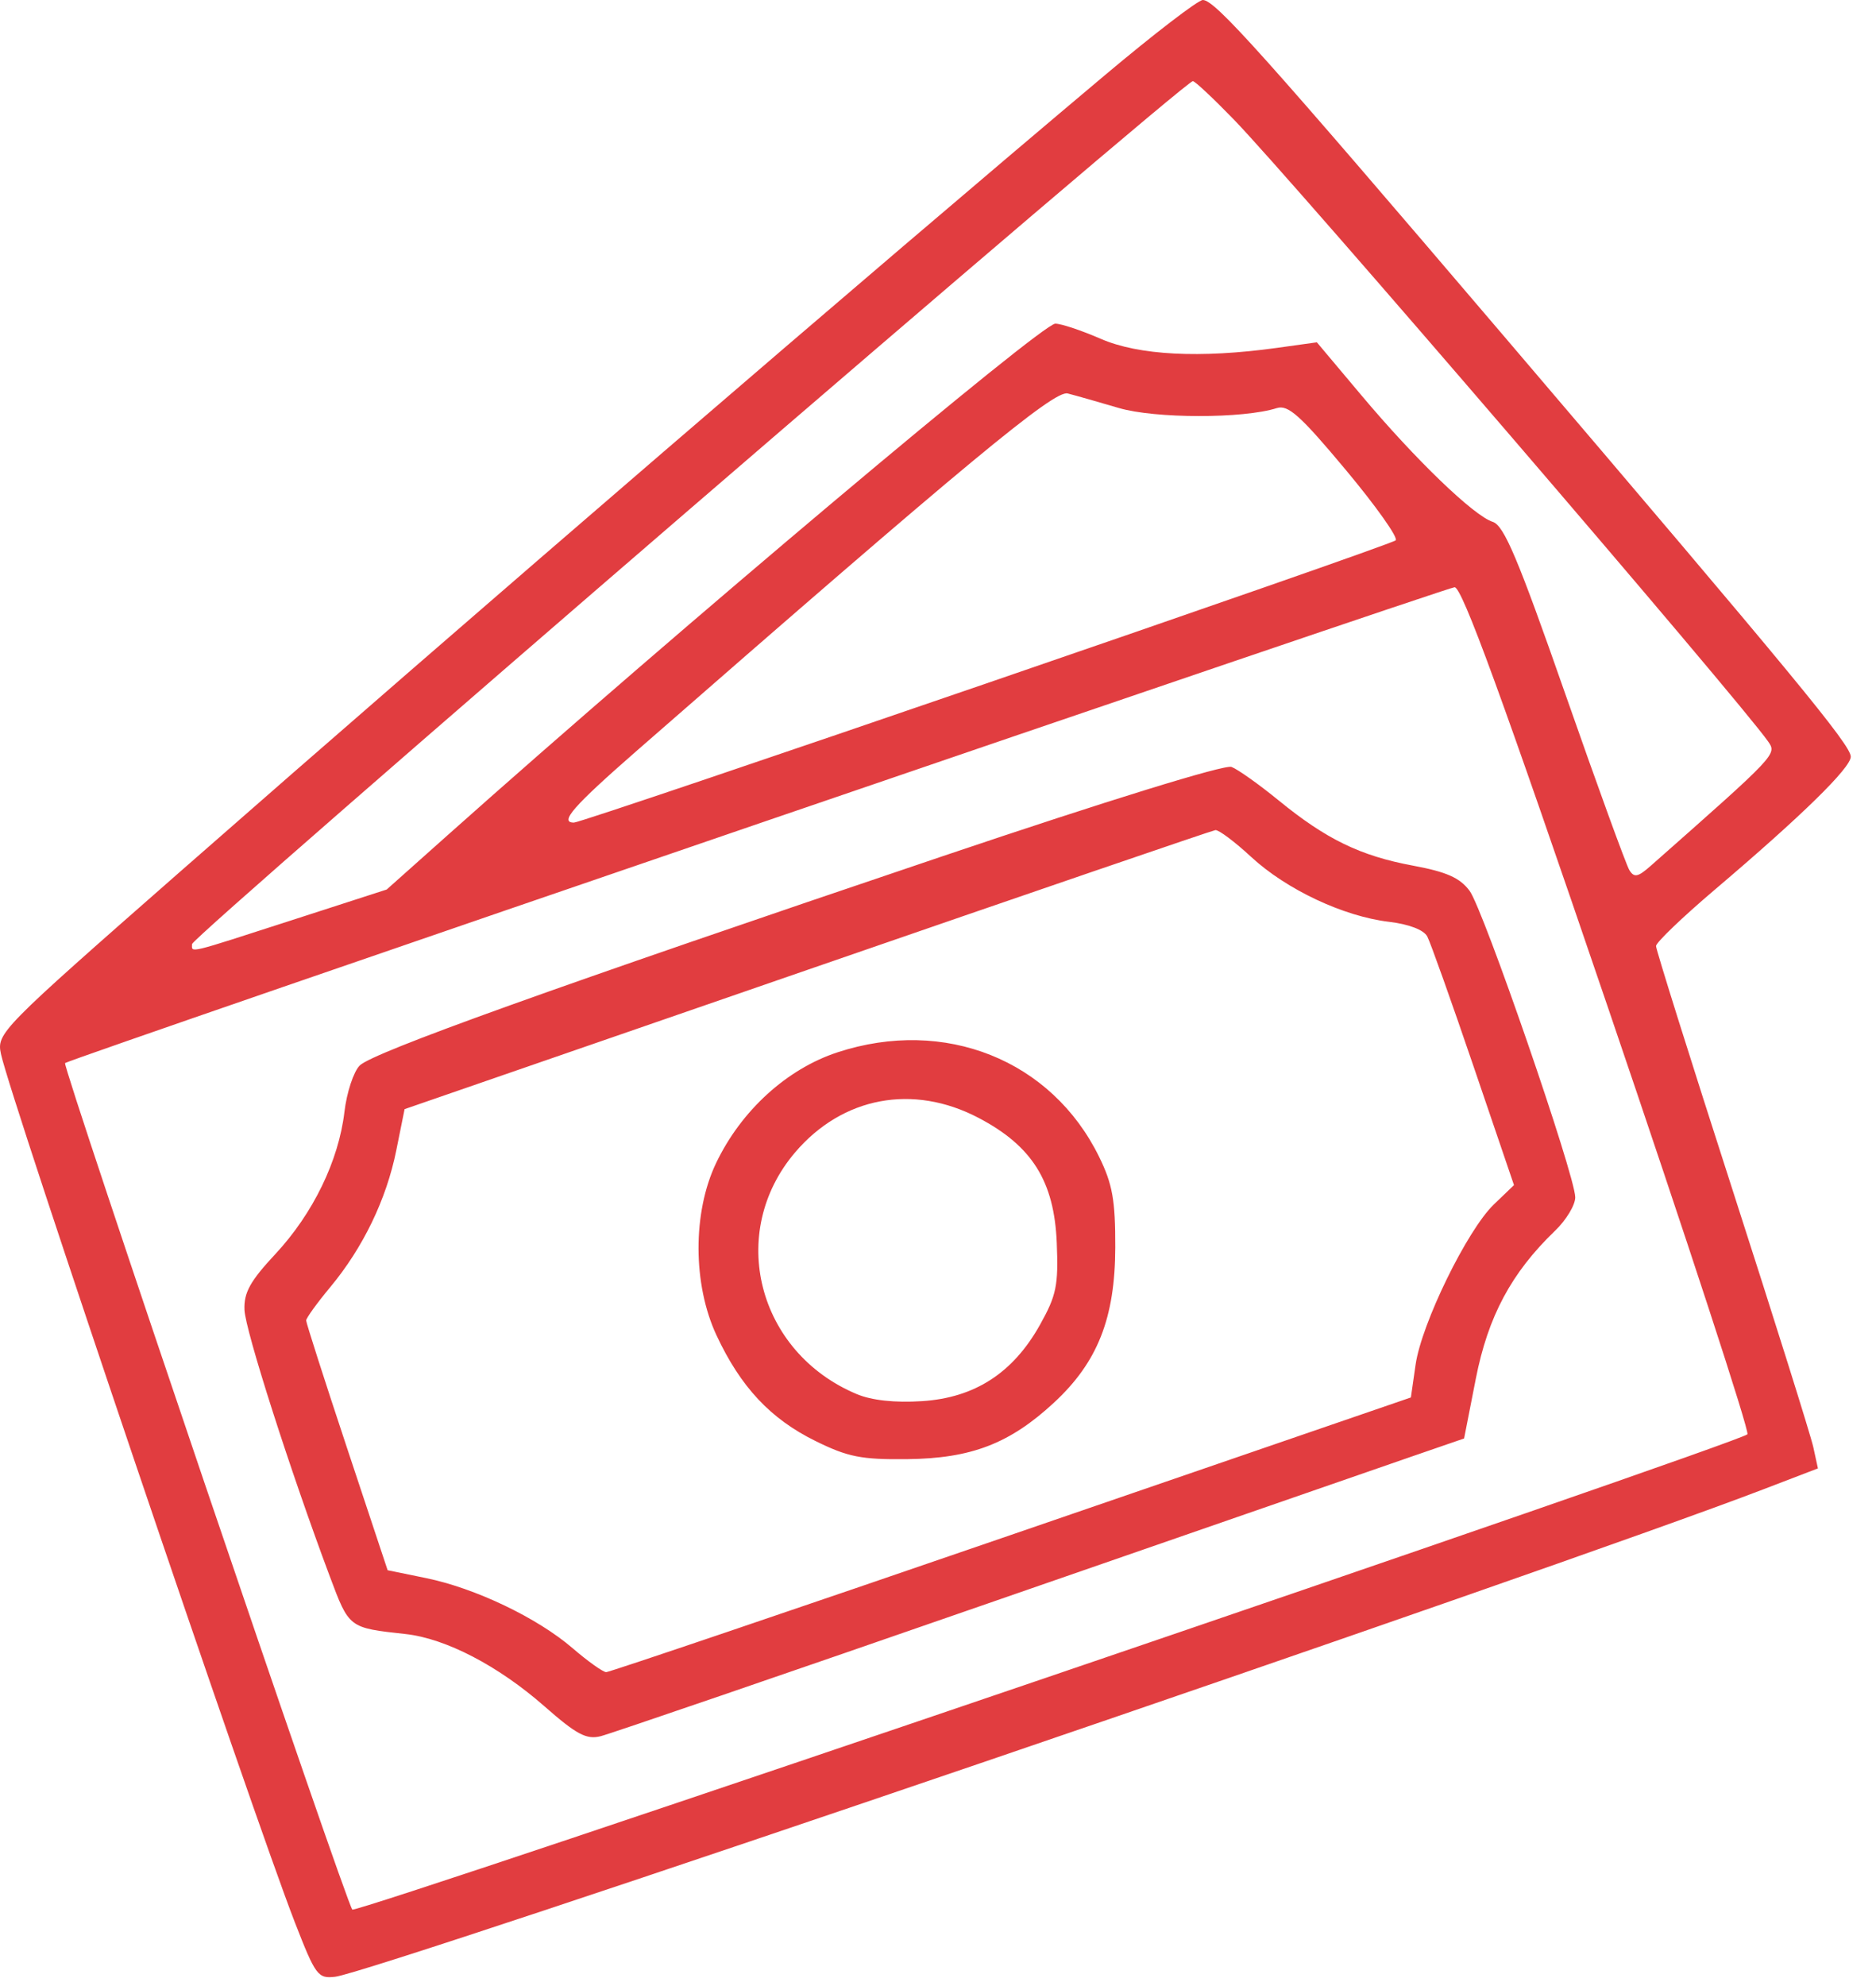 <?xml version="1.0" encoding="UTF-8"?> <svg xmlns="http://www.w3.org/2000/svg" width="69" height="73" viewBox="0 0 69 73" fill="none"> <path fill-rule="evenodd" clip-rule="evenodd" d="M40.623 2.776C32.136 9.91 17.195 22.771 6.615 32.05C-0.02 37.87 -0.127 37.978 0.037 38.749C0.379 40.359 9.277 66.63 10.845 70.663C11.61 72.628 11.692 72.738 12.335 72.661C13.801 72.486 57.122 57.709 64.844 54.75L66.864 53.976L66.695 53.198C66.602 52.77 65.261 48.503 63.717 43.717C62.172 38.931 60.909 34.907 60.909 34.776C60.909 34.645 61.882 33.713 63.07 32.704C66.26 29.997 68.072 28.226 68.072 27.815C68.072 27.387 66.04 24.925 55.346 12.392C46.418 1.929 44.689 0 44.24 0C44.067 0 42.44 1.249 40.623 2.776ZM45.386 4.399C47.533 6.613 63.975 25.742 65.029 27.252C65.361 27.728 65.379 27.709 60.711 31.829C60.243 32.242 60.104 32.269 59.929 31.985C59.812 31.796 58.749 28.874 57.567 25.494C55.833 20.535 55.319 19.316 54.904 19.183C54.206 18.961 52.062 16.897 50.074 14.532L48.435 12.583L46.953 12.789C44.145 13.178 41.879 13.061 40.485 12.454C39.781 12.148 39.029 11.897 38.815 11.897C38.313 11.897 24.991 23.103 16.509 30.66L14.223 32.697L10.742 33.822C6.831 35.085 7.062 35.03 7.062 34.704C7.062 34.422 43.521 3.004 43.873 2.982C43.946 2.978 44.626 3.616 45.386 4.399ZM41.149 14.997C42.484 15.39 45.731 15.393 46.962 15.001C47.376 14.869 47.827 15.273 49.49 17.263C50.604 18.596 51.434 19.765 51.334 19.862C51.138 20.052 21.466 30.237 21.11 30.237C20.558 30.237 21.082 29.639 23.426 27.592C35.589 16.97 38.768 14.336 39.27 14.463C39.556 14.536 40.401 14.776 41.149 14.997ZM59.151 37.062C62.056 45.586 64.36 52.633 64.271 52.722C63.937 53.057 13.113 70.362 12.958 70.193C12.722 69.936 2.275 39.167 2.393 39.077C2.622 38.902 53.16 21.605 53.499 21.586C53.772 21.57 55.251 25.617 59.151 37.062ZM34.675 31.471C20.343 36.308 13.705 38.69 13.23 39.167C13.005 39.392 12.752 40.161 12.668 40.874C12.456 42.67 11.511 44.614 10.127 46.098C9.199 47.093 8.965 47.516 8.992 48.15C9.024 48.91 10.676 54.067 12.127 57.937C12.847 59.855 12.818 59.833 14.92 60.065C16.399 60.229 18.331 61.234 20.025 62.721C21.207 63.759 21.57 63.952 22.093 63.82C22.442 63.733 28.845 61.539 36.322 58.945C43.8 56.352 50.802 53.925 51.884 53.553L53.85 52.876L54.28 50.684C54.731 48.386 55.589 46.784 57.199 45.237C57.609 44.842 57.942 44.289 57.938 44.008C57.926 43.184 54.56 33.428 54.051 32.743C53.695 32.266 53.204 32.048 51.969 31.819C50.037 31.461 48.778 30.85 47.024 29.418C46.306 28.832 45.528 28.28 45.296 28.191C45.045 28.095 40.725 29.43 34.675 31.471ZM46.017 31.498C47.312 32.696 49.413 33.685 51.085 33.884C51.82 33.971 52.366 34.18 52.496 34.424C52.612 34.643 53.377 36.789 54.196 39.193L55.685 43.563L54.945 44.273C53.964 45.215 52.283 48.654 52.066 50.164L51.893 51.368L37.201 56.416C29.121 59.194 22.414 61.465 22.297 61.465C22.18 61.465 21.622 61.068 21.057 60.582C19.759 59.466 17.477 58.376 15.661 58.006L14.257 57.719L12.759 53.21C11.935 50.73 11.261 48.628 11.261 48.539C11.261 48.45 11.659 47.899 12.145 47.315C13.354 45.863 14.213 44.085 14.576 42.282L14.881 40.77L29.682 35.656C37.823 32.843 44.582 30.529 44.703 30.513C44.823 30.498 45.415 30.941 46.017 31.498ZM30.806 38.681C28.941 39.292 27.261 40.822 26.338 42.753C25.471 44.568 25.478 47.211 26.354 49.085C27.24 50.981 28.337 52.153 29.989 52.967C31.188 53.558 31.679 53.655 33.368 53.636C35.723 53.61 37.136 53.067 38.767 51.558C40.372 50.073 41.014 48.448 41.02 45.851C41.024 44.116 40.919 43.529 40.427 42.525C38.679 38.961 34.748 37.391 30.806 38.681ZM35.991 41.091C37.963 42.124 38.774 43.42 38.868 45.681C38.932 47.246 38.858 47.611 38.254 48.692C37.262 50.468 35.853 51.38 33.91 51.504C32.908 51.568 32.06 51.476 31.507 51.243C27.85 49.706 26.731 45.307 29.246 42.358C30.989 40.315 33.582 39.828 35.991 41.091Z" fill="#E13D40"></path> </svg> 